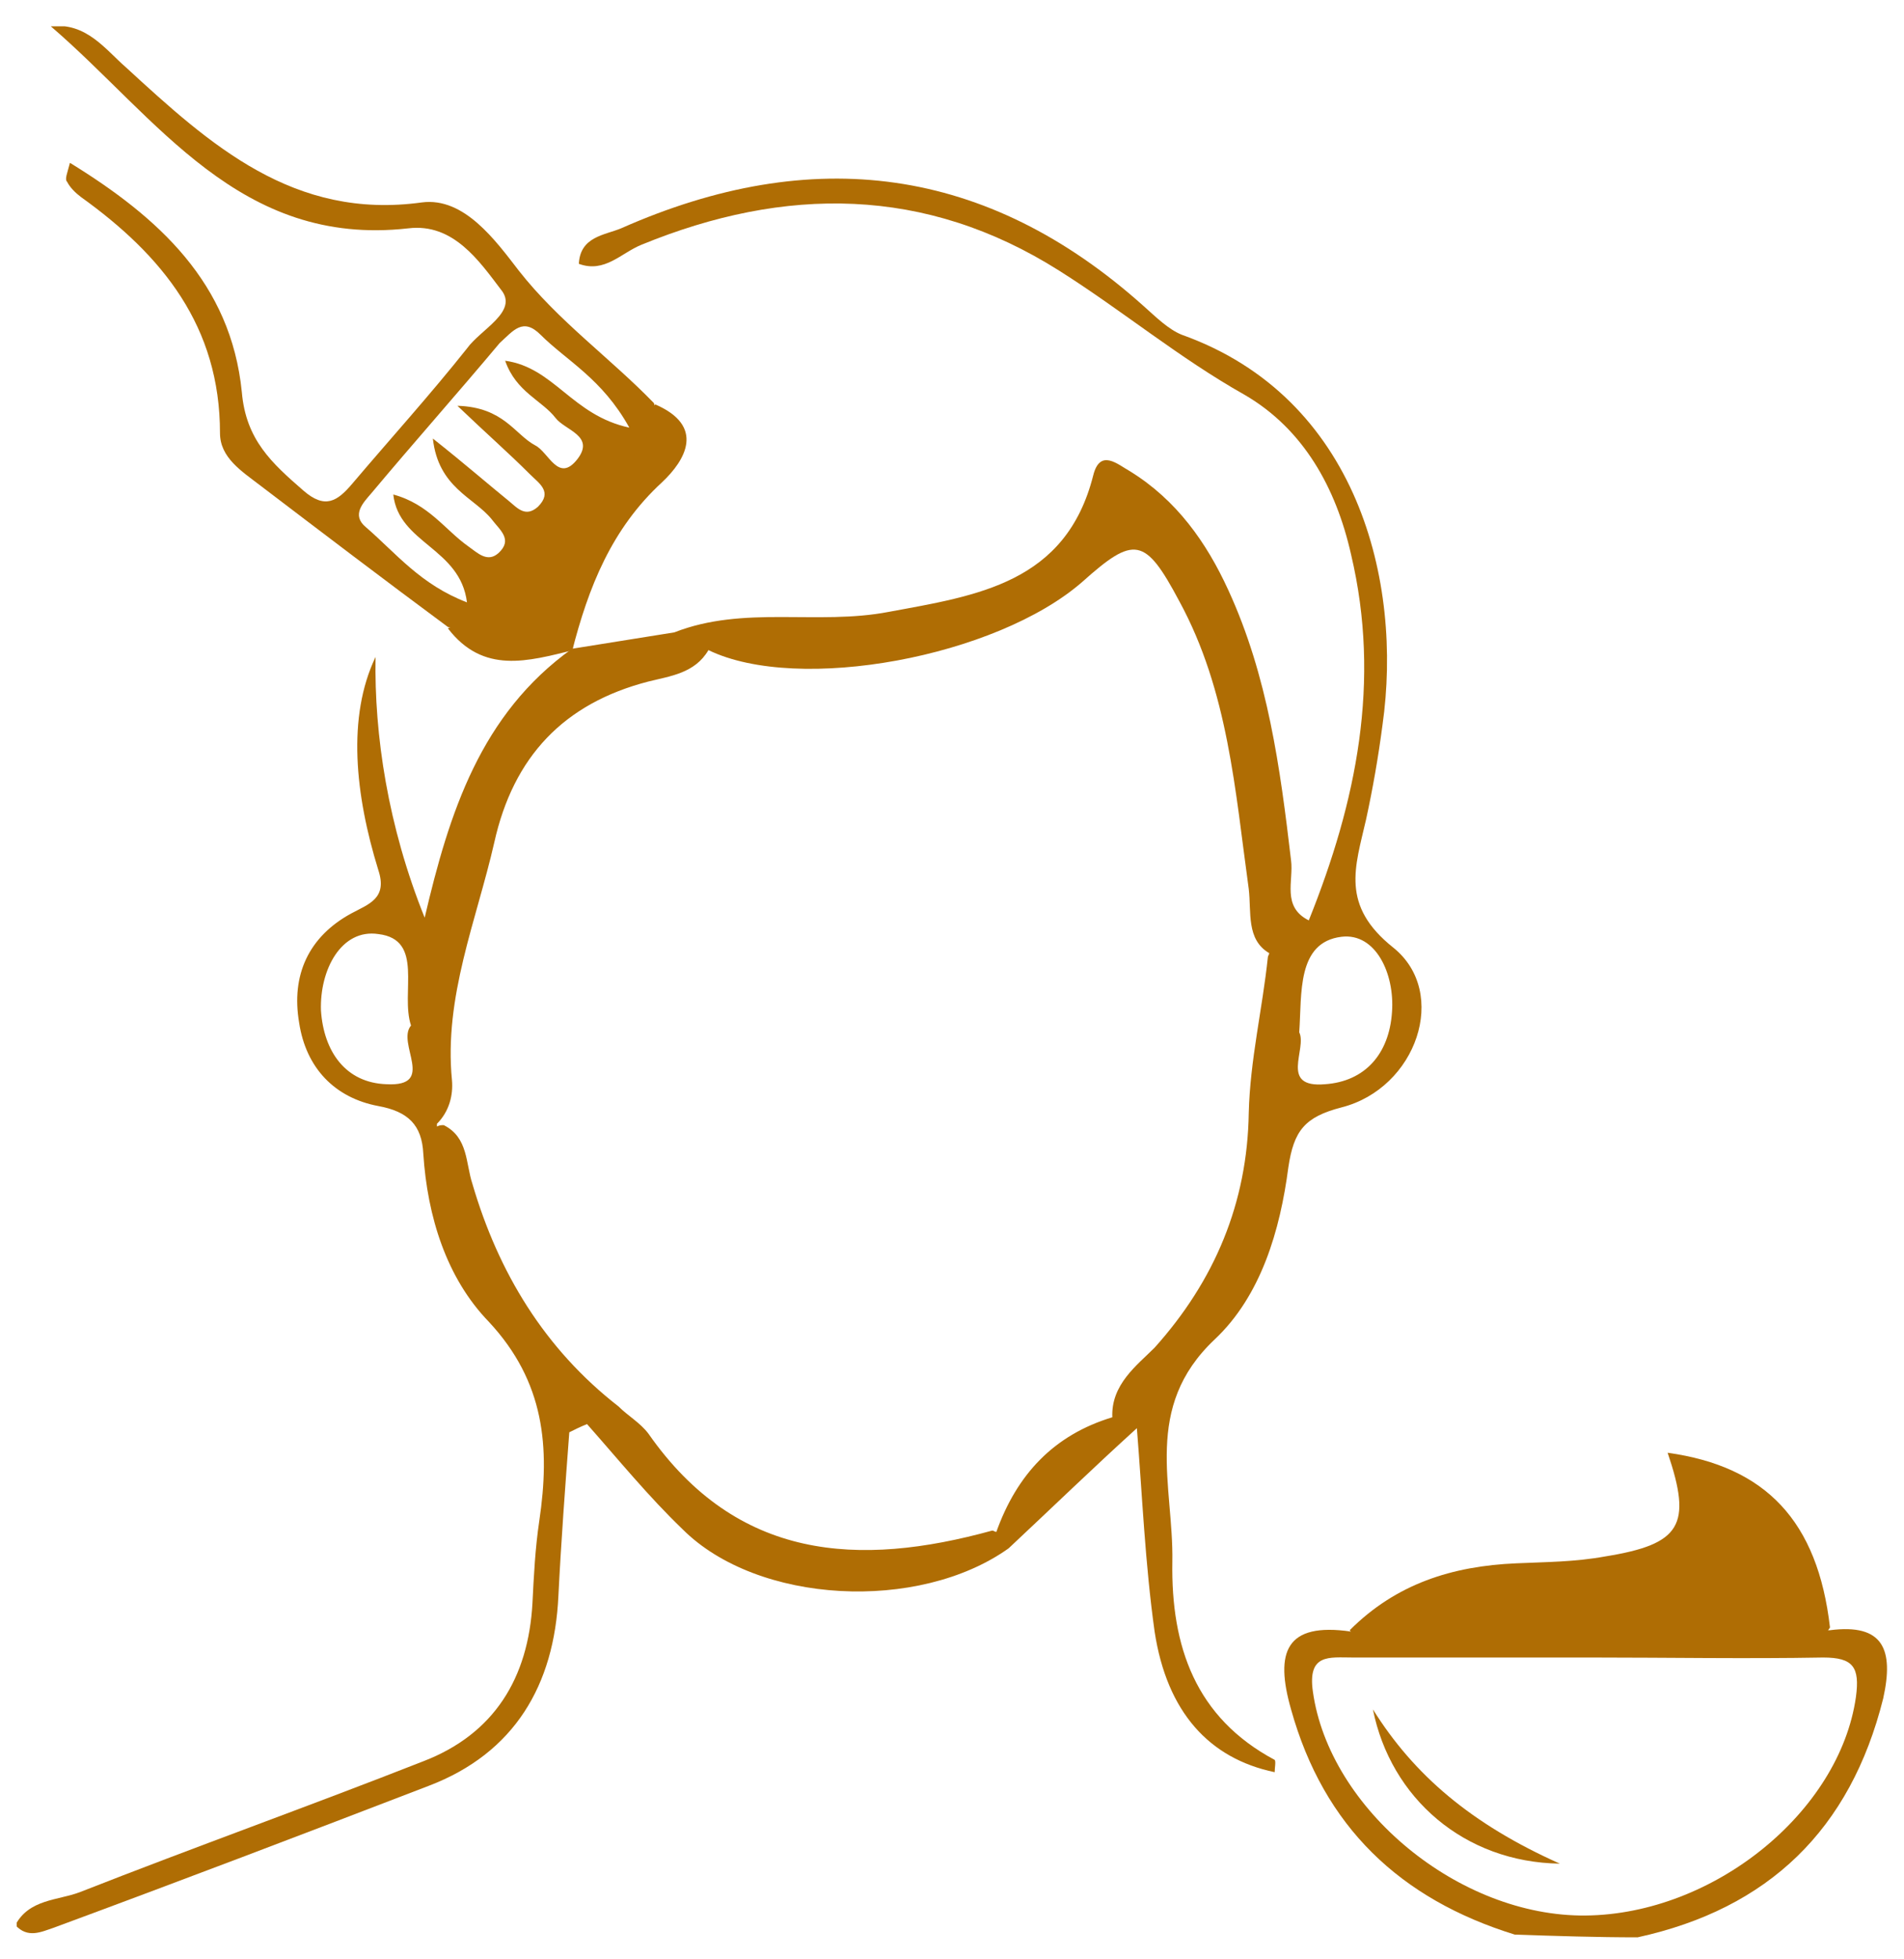 <svg xmlns="http://www.w3.org/2000/svg" width="70" height="72" viewBox="0 0 70 72" fill="none"><g clip-path="url(#clip0_339_99)"><path d="M49.622 59.906C51.328 58.201 53.384 57.549 55.742 57.448C56.845 57.398 57.899 57.398 59.002 57.197C61.811 56.746 62.213 56.044 61.31 53.385C64.921 53.887 66.827 55.893 67.279 59.806C66.827 60.558 66.075 60.608 65.323 60.608C60.758 60.659 56.193 60.659 51.679 60.608C50.876 60.709 50.124 60.608 49.622 59.906Z" fill="#AF6D04"></path><path d="M16.465 23.088C18.723 22.285 19.575 20.028 21.13 18.473C22.234 17.369 23.137 16.065 24.09 14.861C25.946 15.664 25.194 16.918 24.341 17.721C22.485 19.426 21.632 21.583 21.03 23.941L21.08 23.89C19.425 24.292 17.77 24.793 16.465 23.088Z" fill="#AF6D04"></path><path d="M43.101 57.398C43.151 54.589 41.998 51.73 44.656 49.222C46.362 47.617 47.064 45.209 47.365 42.901C47.566 41.547 47.967 41.045 49.321 40.694C52.08 39.992 53.284 36.481 51.227 34.825C49.271 33.27 49.823 31.866 50.224 30.11C50.475 28.957 50.675 27.803 50.826 26.649C51.578 21.382 49.923 14.611 43.452 12.303C42.951 12.102 42.499 11.651 42.048 11.25C36.279 6.083 29.859 5.28 22.836 8.39C22.234 8.641 21.331 8.691 21.281 9.695C22.234 10.046 22.836 9.293 23.588 8.992C28.855 6.835 34.022 6.835 38.938 9.945C41.245 11.4 43.352 13.156 45.76 14.51C47.917 15.764 49.12 17.921 49.672 20.379C50.776 25.044 49.873 29.458 48.117 33.822C47.114 33.321 47.566 32.368 47.465 31.615C47.064 28.204 46.612 24.843 45.158 21.683C44.355 19.928 43.252 18.373 41.546 17.319C41.095 17.068 40.443 16.466 40.192 17.47C39.189 21.432 35.928 21.884 32.668 22.486C30.059 22.987 27.351 22.235 24.792 23.238C23.538 23.439 22.284 23.64 21.03 23.84L21.08 23.79C21.08 23.79 21.03 23.79 21.03 23.84C17.669 26.248 16.516 29.86 15.613 33.722C14.258 30.361 13.757 27 13.807 24.141C12.754 26.348 13.055 29.207 13.907 31.966C14.258 33.02 13.556 33.22 12.904 33.572C11.349 34.424 10.697 35.829 10.998 37.584C11.249 39.24 12.302 40.343 13.907 40.644C15.011 40.845 15.512 41.346 15.563 42.4C15.713 44.707 16.415 46.965 17.97 48.57C20.027 50.777 20.228 53.184 19.826 55.893C19.676 56.897 19.626 57.9 19.576 58.903C19.425 61.662 18.171 63.718 15.563 64.722C11.349 66.377 7.136 67.882 2.922 69.537C2.119 69.838 1.066 69.788 0.564 70.741C1.016 71.243 1.517 70.992 1.969 70.841C6.584 69.136 11.199 67.38 15.763 65.624C18.923 64.421 20.378 61.913 20.529 58.652C20.629 56.646 20.779 54.639 20.93 52.633C21.131 52.532 21.331 52.432 21.582 52.332C22.736 53.636 23.839 54.99 25.093 56.194C27.852 58.953 33.771 59.254 37.082 56.897C38.637 55.442 40.192 53.937 41.797 52.482C41.998 54.99 42.098 57.448 42.449 59.956C42.901 62.916 44.456 64.621 46.863 65.123C46.863 64.972 46.913 64.722 46.863 64.671C43.954 63.117 43.051 60.508 43.101 57.398ZM14.208 39.842C12.703 39.791 11.901 38.638 11.8 37.133C11.75 35.628 12.553 34.123 13.907 34.324C15.613 34.525 14.71 36.481 15.111 37.685C14.559 38.337 16.064 39.942 14.208 39.842ZM49.321 34.424C50.575 34.274 51.278 35.779 51.177 37.183C51.077 38.738 50.174 39.741 48.719 39.842C47.014 39.992 48.067 38.537 47.766 37.935C47.867 36.531 47.666 34.625 49.321 34.424ZM40.894 52.081C38.737 52.733 37.383 54.188 36.63 56.294C36.58 56.294 36.53 56.244 36.48 56.244C31.564 57.599 27.1 57.348 23.839 52.683C23.538 52.282 23.087 52.031 22.736 51.68C20.027 49.573 18.322 46.764 17.368 43.503C17.118 42.751 17.218 41.798 16.315 41.346C16.215 41.346 16.165 41.346 16.064 41.397C16.064 41.346 16.064 41.296 16.064 41.296C16.516 40.845 16.666 40.243 16.616 39.691C16.315 36.631 17.519 33.822 18.171 30.963C18.873 27.803 20.729 25.847 23.839 25.044C24.642 24.843 25.545 24.743 26.046 23.89C29.357 25.495 36.63 24.141 39.791 21.382C41.697 19.677 42.098 19.727 43.352 22.084C45.158 25.395 45.409 29.057 45.91 32.669C46.011 33.521 45.81 34.525 46.663 35.026C46.663 35.076 46.612 35.126 46.612 35.177C46.412 37.083 45.96 38.939 45.91 40.895C45.86 44.206 44.656 47.065 42.449 49.523C41.797 50.175 40.844 50.877 40.894 52.081Z" fill="#AF6D04"></path><path d="M15.011 8.391C16.666 8.19 17.619 9.594 18.422 10.648C19.074 11.45 17.669 12.102 17.168 12.805C15.813 14.51 14.359 16.115 12.954 17.771C12.402 18.423 11.951 18.724 11.148 18.022C9.995 17.018 9.042 16.166 8.891 14.41C8.49 10.397 5.831 7.989 2.571 5.983C2.47 6.384 2.37 6.585 2.47 6.685C2.571 6.886 2.771 7.086 2.972 7.237C5.982 9.394 8.088 12.002 8.088 15.915C8.088 16.818 8.891 17.319 9.543 17.821C11.851 19.577 14.158 21.332 16.465 23.038C17.519 23.389 18.271 22.787 18.823 22.085C20.328 20.229 22.084 18.523 23.438 16.567C23.789 16.065 24.341 15.564 24.04 14.811C22.435 13.156 20.529 11.802 19.074 9.946C18.221 8.842 17.067 7.237 15.512 7.438C10.797 8.09 7.737 5.331 4.627 2.472C3.875 1.819 3.173 0.816 1.868 0.967C5.781 4.328 8.791 9.093 15.011 8.391ZM19.876 12.303C20.829 13.256 22.134 13.908 23.137 15.714C21.03 15.263 20.378 13.507 18.572 13.256C18.974 14.41 19.927 14.711 20.428 15.363C20.779 15.815 21.883 16.015 21.231 16.868C20.529 17.771 20.177 16.617 19.676 16.366C18.923 15.965 18.522 14.962 16.817 14.912C17.92 15.965 18.723 16.667 19.475 17.42C19.826 17.771 20.328 18.072 19.776 18.623C19.325 19.025 19.024 18.674 18.723 18.423C17.92 17.771 17.117 17.069 15.914 16.115C16.114 17.921 17.419 18.272 18.071 19.075C18.372 19.476 18.873 19.827 18.321 20.329C17.92 20.68 17.569 20.329 17.218 20.078C16.365 19.476 15.763 18.523 14.459 18.172C14.66 19.978 16.917 20.128 17.168 22.135C15.462 21.483 14.559 20.329 13.456 19.376C12.904 18.924 13.355 18.473 13.656 18.122C15.211 16.266 16.817 14.46 18.372 12.604C18.873 12.153 19.224 11.651 19.876 12.303Z" fill="#AF6D04"></path><path d="M67.279 59.906C61.41 59.906 55.541 59.906 49.672 59.956C47.265 59.605 46.863 60.709 47.465 62.816C48.669 67.129 51.478 69.788 55.692 71.092C57.197 71.142 58.701 71.192 60.206 71.192C65.022 70.139 68.031 67.23 69.235 62.414C69.636 60.608 69.235 59.655 67.279 59.906ZM68.232 62.364C67.63 66.578 63.015 70.34 58.3 70.39C53.635 70.44 48.87 66.477 48.268 62.163C48.067 60.759 48.87 60.909 49.722 60.909C52.632 60.909 55.541 60.909 58.501 60.909C61.36 60.909 64.169 60.96 67.028 60.909C68.132 60.909 68.382 61.261 68.232 62.364Z" fill="#AF6D04"></path><path d="M50.475 62.816C51.127 66.076 53.836 68.434 57.347 68.484C54.087 67.029 51.98 65.223 50.475 62.816Z" fill="#AF6D04"></path></g><defs><clipPath id="clip0_339_99"><rect width="68.771" height="70.226" fill="white" transform="translate(0.614 0.967)"></rect></clipPath></defs></svg>